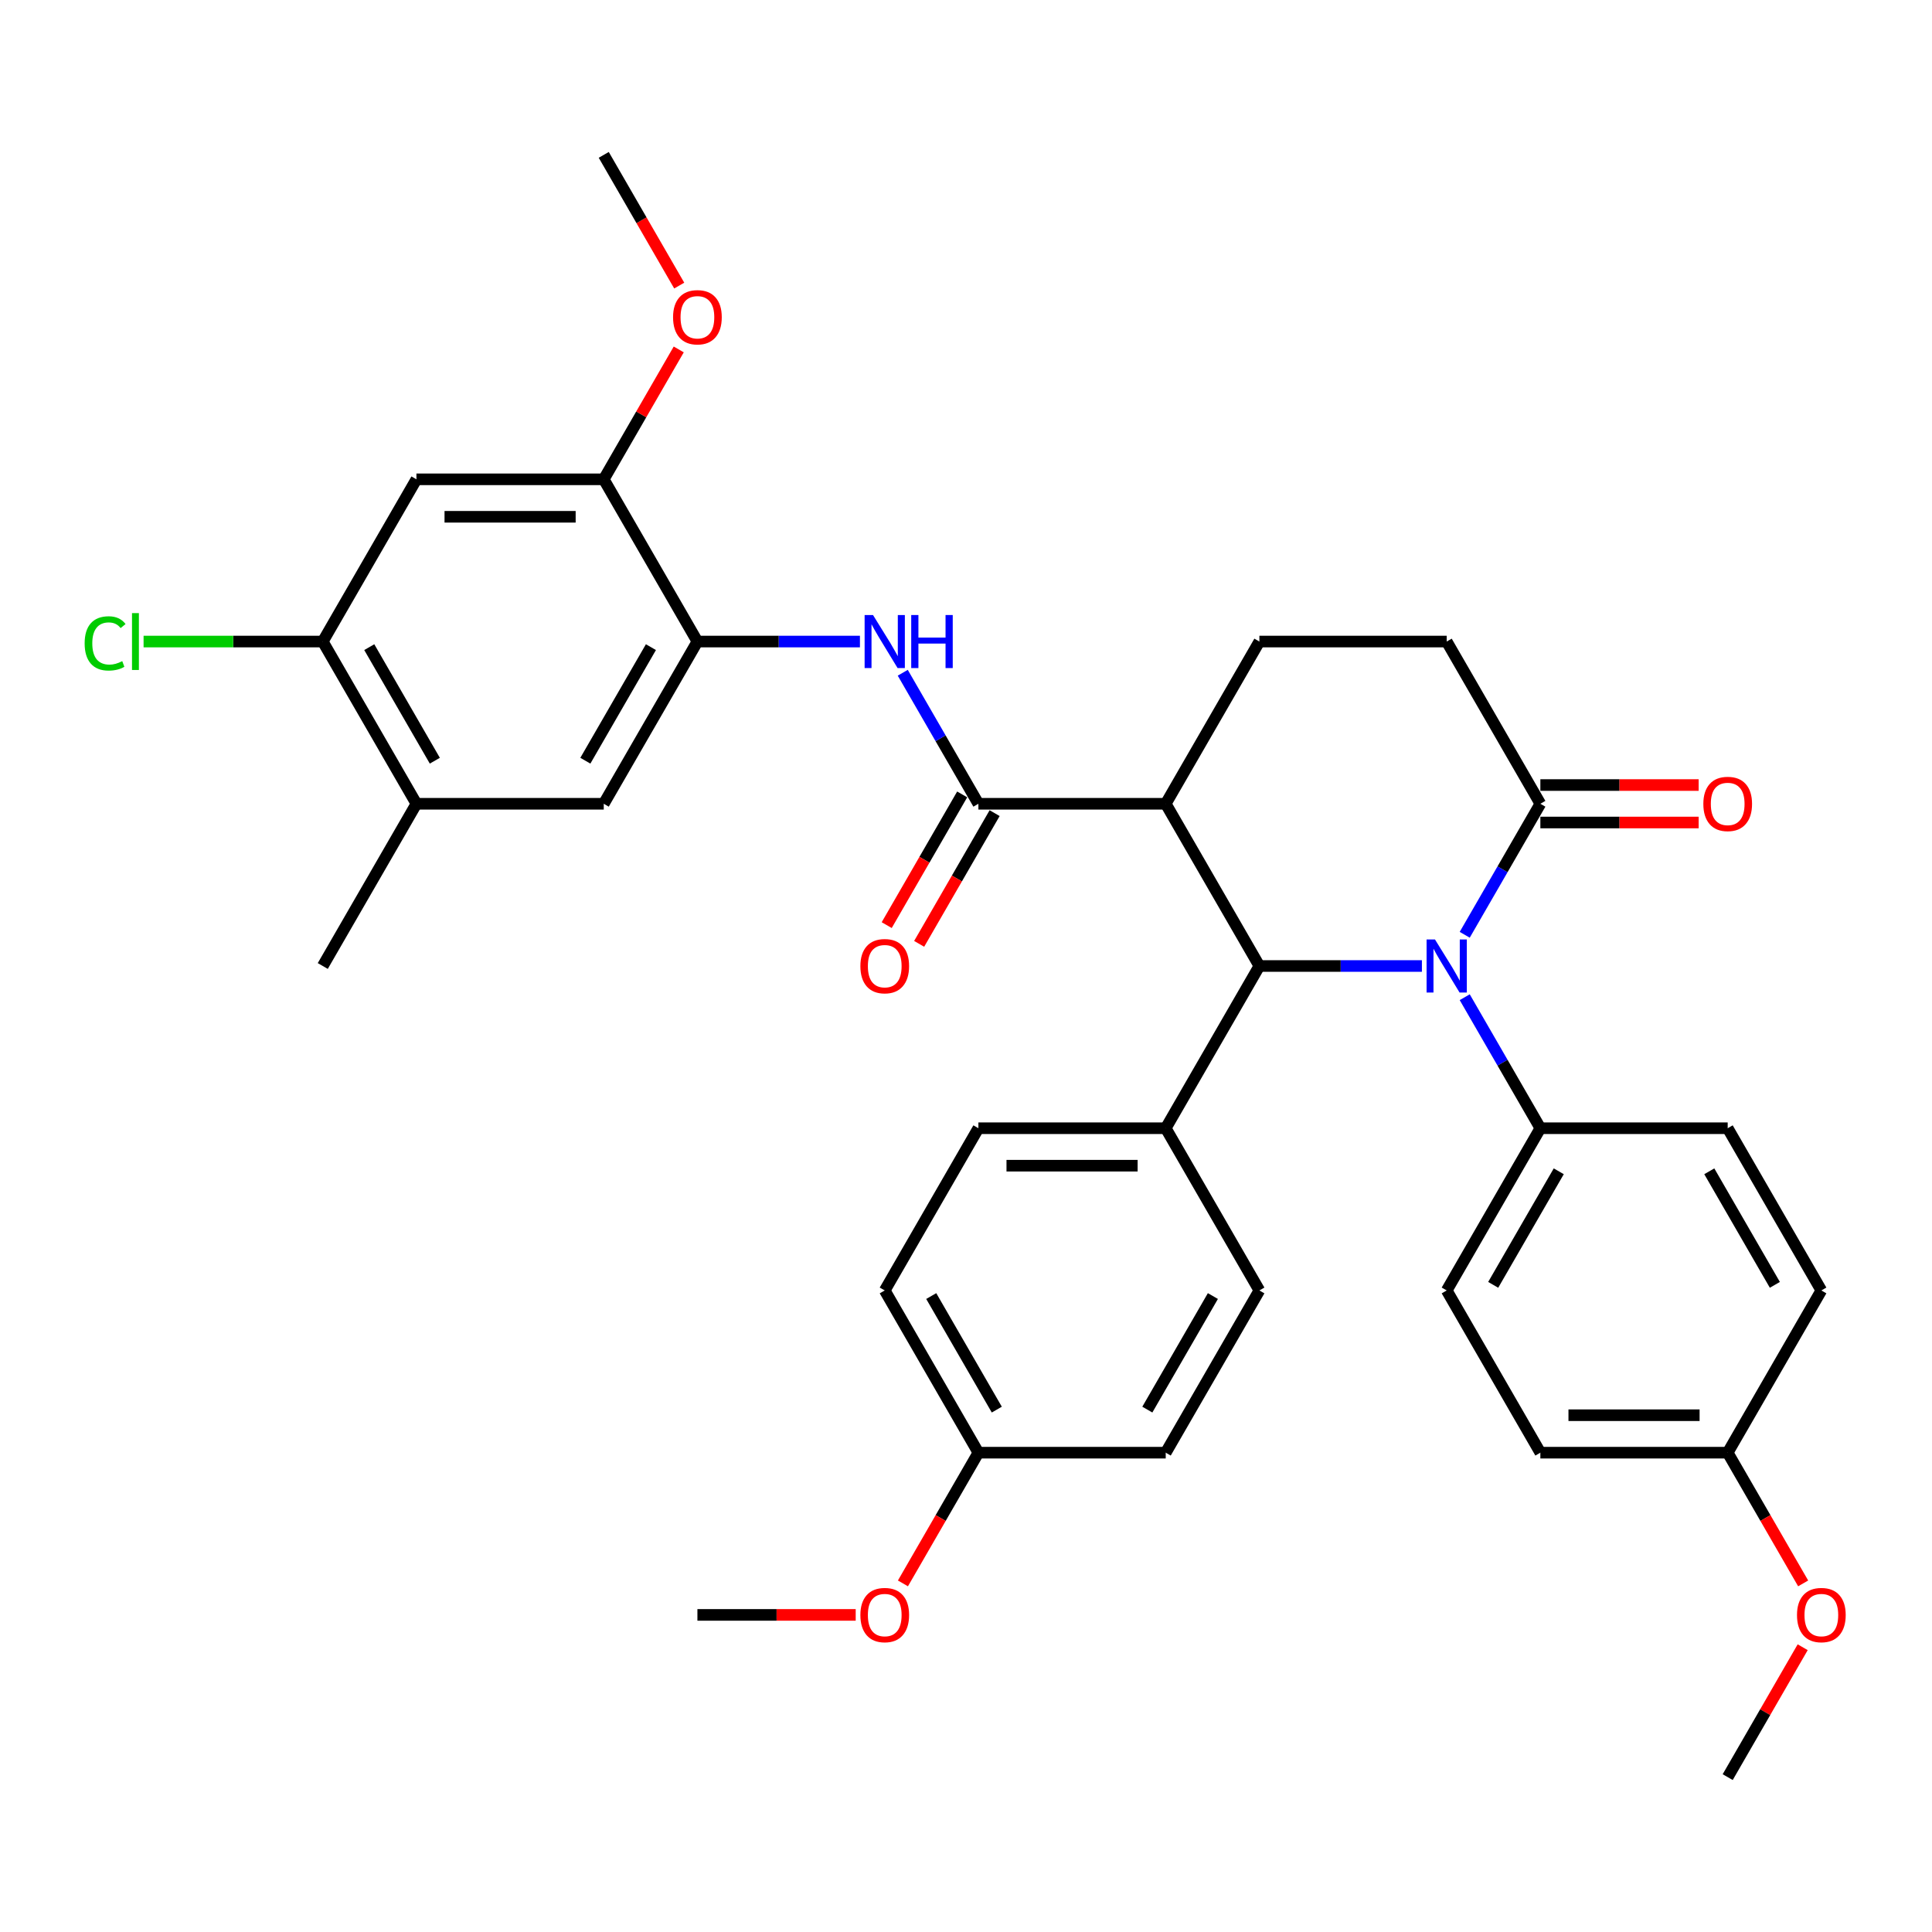 <?xml version='1.0' encoding='iso-8859-1'?>
<svg version='1.1' baseProfile='full'
              xmlns='http://www.w3.org/2000/svg'
                      xmlns:rdkit='http://www.rdkit.org/xml'
                      xmlns:xlink='http://www.w3.org/1999/xlink'
                  xml:space='preserve'
width='1000px' height='1000px' viewBox='0 0 1000 1000'>
<!-- END OF HEADER -->
<rect style='opacity:1.0;fill:#FFFFFF;stroke:none' width='1000' height='1000' x='0' y='0'> </rect>
<path class='bond-0' d='M 735.975,500 L 693.915,500' style='fill:none;fill-rule:evenodd;stroke:#0000FF;stroke-width:6px;stroke-linecap:butt;stroke-linejoin:miter;stroke-opacity:1' />
<path class='bond-0' d='M 693.915,500 L 651.855,500' style='fill:none;fill-rule:evenodd;stroke:#000000;stroke-width:6px;stroke-linecap:butt;stroke-linejoin:miter;stroke-opacity:1' />
<path class='bond-3' d='M 758.138,483.847 L 777.715,449.939' style='fill:none;fill-rule:evenodd;stroke:#0000FF;stroke-width:6px;stroke-linecap:butt;stroke-linejoin:miter;stroke-opacity:1' />
<path class='bond-3' d='M 777.715,449.939 L 797.291,416.032' style='fill:none;fill-rule:evenodd;stroke:#000000;stroke-width:6px;stroke-linecap:butt;stroke-linejoin:miter;stroke-opacity:1' />
<path class='bond-10' d='M 758.138,516.153 L 777.715,550.061' style='fill:none;fill-rule:evenodd;stroke:#0000FF;stroke-width:6px;stroke-linecap:butt;stroke-linejoin:miter;stroke-opacity:1' />
<path class='bond-10' d='M 777.715,550.061 L 797.291,583.968' style='fill:none;fill-rule:evenodd;stroke:#000000;stroke-width:6px;stroke-linecap:butt;stroke-linejoin:miter;stroke-opacity:1' />
<path class='bond-1' d='M 651.855,500 L 603.376,416.032' style='fill:none;fill-rule:evenodd;stroke:#000000;stroke-width:6px;stroke-linecap:butt;stroke-linejoin:miter;stroke-opacity:1' />
<path class='bond-12' d='M 651.855,500 L 603.376,583.968' style='fill:none;fill-rule:evenodd;stroke:#000000;stroke-width:6px;stroke-linecap:butt;stroke-linejoin:miter;stroke-opacity:1' />
<path class='bond-2' d='M 603.376,416.032 L 506.418,416.032' style='fill:none;fill-rule:evenodd;stroke:#000000;stroke-width:6px;stroke-linecap:butt;stroke-linejoin:miter;stroke-opacity:1' />
<path class='bond-36' d='M 603.376,416.032 L 651.855,332.064' style='fill:none;fill-rule:evenodd;stroke:#000000;stroke-width:6px;stroke-linecap:butt;stroke-linejoin:miter;stroke-opacity:1' />
<path class='bond-4' d='M 506.418,416.032 L 486.841,382.125' style='fill:none;fill-rule:evenodd;stroke:#000000;stroke-width:6px;stroke-linecap:butt;stroke-linejoin:miter;stroke-opacity:1' />
<path class='bond-4' d='M 486.841,382.125 L 467.265,348.217' style='fill:none;fill-rule:evenodd;stroke:#0000FF;stroke-width:6px;stroke-linecap:butt;stroke-linejoin:miter;stroke-opacity:1' />
<path class='bond-15' d='M 498.021,411.184 L 478.489,445.014' style='fill:none;fill-rule:evenodd;stroke:#000000;stroke-width:6px;stroke-linecap:butt;stroke-linejoin:miter;stroke-opacity:1' />
<path class='bond-15' d='M 478.489,445.014 L 458.958,478.844' style='fill:none;fill-rule:evenodd;stroke:#FF0000;stroke-width:6px;stroke-linecap:butt;stroke-linejoin:miter;stroke-opacity:1' />
<path class='bond-15' d='M 514.815,420.88 L 495.283,454.71' style='fill:none;fill-rule:evenodd;stroke:#000000;stroke-width:6px;stroke-linecap:butt;stroke-linejoin:miter;stroke-opacity:1' />
<path class='bond-15' d='M 495.283,454.71 L 475.751,488.54' style='fill:none;fill-rule:evenodd;stroke:#FF0000;stroke-width:6px;stroke-linecap:butt;stroke-linejoin:miter;stroke-opacity:1' />
<path class='bond-14' d='M 797.291,416.032 L 748.812,332.064' style='fill:none;fill-rule:evenodd;stroke:#000000;stroke-width:6px;stroke-linecap:butt;stroke-linejoin:miter;stroke-opacity:1' />
<path class='bond-16' d='M 797.291,425.728 L 838.256,425.728' style='fill:none;fill-rule:evenodd;stroke:#000000;stroke-width:6px;stroke-linecap:butt;stroke-linejoin:miter;stroke-opacity:1' />
<path class='bond-16' d='M 838.256,425.728 L 879.221,425.728' style='fill:none;fill-rule:evenodd;stroke:#FF0000;stroke-width:6px;stroke-linecap:butt;stroke-linejoin:miter;stroke-opacity:1' />
<path class='bond-16' d='M 797.291,406.336 L 838.256,406.336' style='fill:none;fill-rule:evenodd;stroke:#000000;stroke-width:6px;stroke-linecap:butt;stroke-linejoin:miter;stroke-opacity:1' />
<path class='bond-16' d='M 838.256,406.336 L 879.221,406.336' style='fill:none;fill-rule:evenodd;stroke:#FF0000;stroke-width:6px;stroke-linecap:butt;stroke-linejoin:miter;stroke-opacity:1' />
<path class='bond-5' d='M 445.102,332.064 L 403.041,332.064' style='fill:none;fill-rule:evenodd;stroke:#0000FF;stroke-width:6px;stroke-linecap:butt;stroke-linejoin:miter;stroke-opacity:1' />
<path class='bond-5' d='M 403.041,332.064 L 360.981,332.064' style='fill:none;fill-rule:evenodd;stroke:#000000;stroke-width:6px;stroke-linecap:butt;stroke-linejoin:miter;stroke-opacity:1' />
<path class='bond-7' d='M 360.981,332.064 L 312.502,248.096' style='fill:none;fill-rule:evenodd;stroke:#000000;stroke-width:6px;stroke-linecap:butt;stroke-linejoin:miter;stroke-opacity:1' />
<path class='bond-11' d='M 360.981,332.064 L 312.502,416.032' style='fill:none;fill-rule:evenodd;stroke:#000000;stroke-width:6px;stroke-linecap:butt;stroke-linejoin:miter;stroke-opacity:1' />
<path class='bond-11' d='M 336.916,334.964 L 302.98,393.741' style='fill:none;fill-rule:evenodd;stroke:#000000;stroke-width:6px;stroke-linecap:butt;stroke-linejoin:miter;stroke-opacity:1' />
<path class='bond-6' d='M 215.544,248.096 L 312.502,248.096' style='fill:none;fill-rule:evenodd;stroke:#000000;stroke-width:6px;stroke-linecap:butt;stroke-linejoin:miter;stroke-opacity:1' />
<path class='bond-6' d='M 230.088,267.488 L 297.958,267.488' style='fill:none;fill-rule:evenodd;stroke:#000000;stroke-width:6px;stroke-linecap:butt;stroke-linejoin:miter;stroke-opacity:1' />
<path class='bond-38' d='M 215.544,248.096 L 167.065,332.064' style='fill:none;fill-rule:evenodd;stroke:#000000;stroke-width:6px;stroke-linecap:butt;stroke-linejoin:miter;stroke-opacity:1' />
<path class='bond-24' d='M 312.502,248.096 L 331.911,214.48' style='fill:none;fill-rule:evenodd;stroke:#000000;stroke-width:6px;stroke-linecap:butt;stroke-linejoin:miter;stroke-opacity:1' />
<path class='bond-24' d='M 331.911,214.48 L 351.319,180.863' style='fill:none;fill-rule:evenodd;stroke:#FF0000;stroke-width:6px;stroke-linecap:butt;stroke-linejoin:miter;stroke-opacity:1' />
<path class='bond-8' d='M 651.855,332.064 L 748.812,332.064' style='fill:none;fill-rule:evenodd;stroke:#000000;stroke-width:6px;stroke-linecap:butt;stroke-linejoin:miter;stroke-opacity:1' />
<path class='bond-9' d='M 167.065,332.064 L 215.544,416.032' style='fill:none;fill-rule:evenodd;stroke:#000000;stroke-width:6px;stroke-linecap:butt;stroke-linejoin:miter;stroke-opacity:1' />
<path class='bond-9' d='M 191.131,334.964 L 225.066,393.741' style='fill:none;fill-rule:evenodd;stroke:#000000;stroke-width:6px;stroke-linecap:butt;stroke-linejoin:miter;stroke-opacity:1' />
<path class='bond-21' d='M 167.065,332.064 L 120.69,332.064' style='fill:none;fill-rule:evenodd;stroke:#000000;stroke-width:6px;stroke-linecap:butt;stroke-linejoin:miter;stroke-opacity:1' />
<path class='bond-21' d='M 120.69,332.064 L 74.316,332.064' style='fill:none;fill-rule:evenodd;stroke:#00CC00;stroke-width:6px;stroke-linecap:butt;stroke-linejoin:miter;stroke-opacity:1' />
<path class='bond-17' d='M 797.291,583.968 L 748.812,667.936' style='fill:none;fill-rule:evenodd;stroke:#000000;stroke-width:6px;stroke-linecap:butt;stroke-linejoin:miter;stroke-opacity:1' />
<path class='bond-17' d='M 806.813,606.259 L 772.878,665.036' style='fill:none;fill-rule:evenodd;stroke:#000000;stroke-width:6px;stroke-linecap:butt;stroke-linejoin:miter;stroke-opacity:1' />
<path class='bond-18' d='M 797.291,583.968 L 894.249,583.968' style='fill:none;fill-rule:evenodd;stroke:#000000;stroke-width:6px;stroke-linecap:butt;stroke-linejoin:miter;stroke-opacity:1' />
<path class='bond-13' d='M 312.502,416.032 L 215.544,416.032' style='fill:none;fill-rule:evenodd;stroke:#000000;stroke-width:6px;stroke-linecap:butt;stroke-linejoin:miter;stroke-opacity:1' />
<path class='bond-19' d='M 603.376,583.968 L 506.418,583.968' style='fill:none;fill-rule:evenodd;stroke:#000000;stroke-width:6px;stroke-linecap:butt;stroke-linejoin:miter;stroke-opacity:1' />
<path class='bond-19' d='M 588.832,603.36 L 520.961,603.36' style='fill:none;fill-rule:evenodd;stroke:#000000;stroke-width:6px;stroke-linecap:butt;stroke-linejoin:miter;stroke-opacity:1' />
<path class='bond-20' d='M 603.376,583.968 L 651.855,667.936' style='fill:none;fill-rule:evenodd;stroke:#000000;stroke-width:6px;stroke-linecap:butt;stroke-linejoin:miter;stroke-opacity:1' />
<path class='bond-31' d='M 215.544,416.032 L 167.065,500' style='fill:none;fill-rule:evenodd;stroke:#000000;stroke-width:6px;stroke-linecap:butt;stroke-linejoin:miter;stroke-opacity:1' />
<path class='bond-26' d='M 748.812,667.936 L 797.291,751.904' style='fill:none;fill-rule:evenodd;stroke:#000000;stroke-width:6px;stroke-linecap:butt;stroke-linejoin:miter;stroke-opacity:1' />
<path class='bond-28' d='M 894.249,583.968 L 942.728,667.936' style='fill:none;fill-rule:evenodd;stroke:#000000;stroke-width:6px;stroke-linecap:butt;stroke-linejoin:miter;stroke-opacity:1' />
<path class='bond-28' d='M 884.727,606.259 L 918.663,665.036' style='fill:none;fill-rule:evenodd;stroke:#000000;stroke-width:6px;stroke-linecap:butt;stroke-linejoin:miter;stroke-opacity:1' />
<path class='bond-25' d='M 506.418,583.968 L 457.939,667.936' style='fill:none;fill-rule:evenodd;stroke:#000000;stroke-width:6px;stroke-linecap:butt;stroke-linejoin:miter;stroke-opacity:1' />
<path class='bond-27' d='M 651.855,667.936 L 603.376,751.904' style='fill:none;fill-rule:evenodd;stroke:#000000;stroke-width:6px;stroke-linecap:butt;stroke-linejoin:miter;stroke-opacity:1' />
<path class='bond-27' d='M 627.789,670.835 L 593.854,729.613' style='fill:none;fill-rule:evenodd;stroke:#000000;stroke-width:6px;stroke-linecap:butt;stroke-linejoin:miter;stroke-opacity:1' />
<path class='bond-22' d='M 894.249,751.904 L 942.728,667.936' style='fill:none;fill-rule:evenodd;stroke:#000000;stroke-width:6px;stroke-linecap:butt;stroke-linejoin:miter;stroke-opacity:1' />
<path class='bond-30' d='M 894.249,751.904 L 913.781,785.734' style='fill:none;fill-rule:evenodd;stroke:#000000;stroke-width:6px;stroke-linecap:butt;stroke-linejoin:miter;stroke-opacity:1' />
<path class='bond-30' d='M 913.781,785.734 L 933.312,819.563' style='fill:none;fill-rule:evenodd;stroke:#FF0000;stroke-width:6px;stroke-linecap:butt;stroke-linejoin:miter;stroke-opacity:1' />
<path class='bond-35' d='M 894.249,751.904 L 797.291,751.904' style='fill:none;fill-rule:evenodd;stroke:#000000;stroke-width:6px;stroke-linecap:butt;stroke-linejoin:miter;stroke-opacity:1' />
<path class='bond-35' d='M 879.705,732.512 L 811.835,732.512' style='fill:none;fill-rule:evenodd;stroke:#000000;stroke-width:6px;stroke-linecap:butt;stroke-linejoin:miter;stroke-opacity:1' />
<path class='bond-23' d='M 506.418,751.904 L 603.376,751.904' style='fill:none;fill-rule:evenodd;stroke:#000000;stroke-width:6px;stroke-linecap:butt;stroke-linejoin:miter;stroke-opacity:1' />
<path class='bond-29' d='M 506.418,751.904 L 486.886,785.734' style='fill:none;fill-rule:evenodd;stroke:#000000;stroke-width:6px;stroke-linecap:butt;stroke-linejoin:miter;stroke-opacity:1' />
<path class='bond-29' d='M 486.886,785.734 L 467.354,819.563' style='fill:none;fill-rule:evenodd;stroke:#FF0000;stroke-width:6px;stroke-linecap:butt;stroke-linejoin:miter;stroke-opacity:1' />
<path class='bond-37' d='M 506.418,751.904 L 457.939,667.936' style='fill:none;fill-rule:evenodd;stroke:#000000;stroke-width:6px;stroke-linecap:butt;stroke-linejoin:miter;stroke-opacity:1' />
<path class='bond-37' d='M 515.94,729.613 L 482.004,670.835' style='fill:none;fill-rule:evenodd;stroke:#000000;stroke-width:6px;stroke-linecap:butt;stroke-linejoin:miter;stroke-opacity:1' />
<path class='bond-32' d='M 351.565,147.82 L 332.034,113.99' style='fill:none;fill-rule:evenodd;stroke:#FF0000;stroke-width:6px;stroke-linecap:butt;stroke-linejoin:miter;stroke-opacity:1' />
<path class='bond-32' d='M 332.034,113.99 L 312.502,80.16' style='fill:none;fill-rule:evenodd;stroke:#000000;stroke-width:6px;stroke-linecap:butt;stroke-linejoin:miter;stroke-opacity:1' />
<path class='bond-33' d='M 442.91,835.872 L 401.946,835.872' style='fill:none;fill-rule:evenodd;stroke:#FF0000;stroke-width:6px;stroke-linecap:butt;stroke-linejoin:miter;stroke-opacity:1' />
<path class='bond-33' d='M 401.946,835.872 L 360.981,835.872' style='fill:none;fill-rule:evenodd;stroke:#000000;stroke-width:6px;stroke-linecap:butt;stroke-linejoin:miter;stroke-opacity:1' />
<path class='bond-34' d='M 933.066,852.607 L 913.658,886.223' style='fill:none;fill-rule:evenodd;stroke:#FF0000;stroke-width:6px;stroke-linecap:butt;stroke-linejoin:miter;stroke-opacity:1' />
<path class='bond-34' d='M 913.658,886.223 L 894.249,919.84' style='fill:none;fill-rule:evenodd;stroke:#000000;stroke-width:6px;stroke-linecap:butt;stroke-linejoin:miter;stroke-opacity:1' />
<path  class='atom-0' d='M 742.743 486.271
L 751.74 500.814
Q 752.632 502.249, 754.067 504.848
Q 755.502 507.446, 755.58 507.601
L 755.58 486.271
L 759.226 486.271
L 759.226 513.729
L 755.464 513.729
L 745.807 497.828
Q 744.682 495.967, 743.48 493.833
Q 742.316 491.7, 741.967 491.041
L 741.967 513.729
L 738.399 513.729
L 738.399 486.271
L 742.743 486.271
' fill='#0000FF'/>
<path  class='atom-5' d='M 451.869 318.335
L 460.867 332.879
Q 461.759 334.314, 463.194 336.912
Q 464.629 339.51, 464.707 339.666
L 464.707 318.335
L 468.352 318.335
L 468.352 345.793
L 464.59 345.793
L 454.933 329.892
Q 453.808 328.031, 452.606 325.898
Q 451.443 323.765, 451.094 323.105
L 451.094 345.793
L 447.526 345.793
L 447.526 318.335
L 451.869 318.335
' fill='#0000FF'/>
<path  class='atom-5' d='M 471.649 318.335
L 475.372 318.335
L 475.372 330.009
L 489.411 330.009
L 489.411 318.335
L 493.135 318.335
L 493.135 345.793
L 489.411 345.793
L 489.411 333.111
L 475.372 333.111
L 475.372 345.793
L 471.649 345.793
L 471.649 318.335
' fill='#0000FF'/>
<path  class='atom-16' d='M 445.334 500.078
Q 445.334 493.484, 448.592 489.8
Q 451.85 486.116, 457.939 486.116
Q 464.028 486.116, 467.286 489.8
Q 470.543 493.484, 470.543 500.078
Q 470.543 506.748, 467.247 510.549
Q 463.95 514.311, 457.939 514.311
Q 451.889 514.311, 448.592 510.549
Q 445.334 506.787, 445.334 500.078
M 457.939 511.208
Q 462.127 511.208, 464.377 508.416
Q 466.665 505.585, 466.665 500.078
Q 466.665 494.687, 464.377 491.972
Q 462.127 489.218, 457.939 489.218
Q 453.75 489.218, 451.462 491.933
Q 449.213 494.648, 449.213 500.078
Q 449.213 505.624, 451.462 508.416
Q 453.75 511.208, 457.939 511.208
' fill='#FF0000'/>
<path  class='atom-17' d='M 881.645 416.11
Q 881.645 409.516, 884.902 405.832
Q 888.16 402.148, 894.249 402.148
Q 900.338 402.148, 903.596 405.832
Q 906.854 409.516, 906.854 416.11
Q 906.854 422.78, 903.557 426.581
Q 900.26 430.343, 894.249 430.343
Q 888.199 430.343, 884.902 426.581
Q 881.645 422.819, 881.645 416.11
M 894.249 427.24
Q 898.438 427.24, 900.687 424.448
Q 902.975 421.617, 902.975 416.11
Q 902.975 410.719, 900.687 408.004
Q 898.438 405.25, 894.249 405.25
Q 890.061 405.25, 887.772 407.965
Q 885.523 410.68, 885.523 416.11
Q 885.523 421.656, 887.772 424.448
Q 890.061 427.24, 894.249 427.24
' fill='#FF0000'/>
<path  class='atom-22' d='M 43.813 333.014
Q 43.813 326.188, 46.993 322.62
Q 50.212 319.014, 56.301 319.014
Q 61.963 319.014, 64.988 323.008
L 62.428 325.103
Q 60.218 322.194, 56.301 322.194
Q 52.151 322.194, 49.94 324.986
Q 47.769 327.74, 47.769 333.014
Q 47.769 338.444, 50.018 341.236
Q 52.306 344.029, 56.727 344.029
Q 59.752 344.029, 63.282 342.206
L 64.368 345.115
Q 62.933 346.045, 60.761 346.588
Q 58.589 347.131, 56.184 347.131
Q 50.212 347.131, 46.993 343.486
Q 43.813 339.84, 43.813 333.014
' fill='#00CC00'/>
<path  class='atom-22' d='M 68.323 317.346
L 71.892 317.346
L 71.892 346.782
L 68.323 346.782
L 68.323 317.346
' fill='#00CC00'/>
<path  class='atom-25' d='M 348.377 164.206
Q 348.377 157.613, 351.634 153.928
Q 354.892 150.244, 360.981 150.244
Q 367.07 150.244, 370.328 153.928
Q 373.586 157.613, 373.586 164.206
Q 373.586 170.876, 370.289 174.677
Q 366.992 178.439, 360.981 178.439
Q 354.931 178.439, 351.634 174.677
Q 348.377 170.915, 348.377 164.206
M 360.981 175.337
Q 365.17 175.337, 367.419 172.544
Q 369.707 169.713, 369.707 164.206
Q 369.707 158.815, 367.419 156.1
Q 365.17 153.347, 360.981 153.347
Q 356.792 153.347, 354.504 156.061
Q 352.255 158.776, 352.255 164.206
Q 352.255 169.752, 354.504 172.544
Q 356.792 175.337, 360.981 175.337
' fill='#FF0000'/>
<path  class='atom-30' d='M 445.334 835.949
Q 445.334 829.356, 448.592 825.672
Q 451.85 821.987, 457.939 821.987
Q 464.028 821.987, 467.286 825.672
Q 470.543 829.356, 470.543 835.949
Q 470.543 842.62, 467.247 846.421
Q 463.95 850.183, 457.939 850.183
Q 451.889 850.183, 448.592 846.421
Q 445.334 842.659, 445.334 835.949
M 457.939 847.08
Q 462.127 847.08, 464.377 844.288
Q 466.665 841.457, 466.665 835.949
Q 466.665 830.558, 464.377 827.844
Q 462.127 825.09, 457.939 825.09
Q 453.75 825.09, 451.462 827.805
Q 449.213 830.52, 449.213 835.949
Q 449.213 841.495, 451.462 844.288
Q 453.75 847.08, 457.939 847.08
' fill='#FF0000'/>
<path  class='atom-31' d='M 930.123 835.949
Q 930.123 829.356, 933.381 825.672
Q 936.639 821.987, 942.728 821.987
Q 948.817 821.987, 952.075 825.672
Q 955.333 829.356, 955.333 835.949
Q 955.333 842.62, 952.036 846.421
Q 948.739 850.183, 942.728 850.183
Q 936.678 850.183, 933.381 846.421
Q 930.123 842.659, 930.123 835.949
M 942.728 847.08
Q 946.917 847.08, 949.166 844.288
Q 951.454 841.457, 951.454 835.949
Q 951.454 830.558, 949.166 827.844
Q 946.917 825.09, 942.728 825.09
Q 938.539 825.09, 936.251 827.805
Q 934.002 830.52, 934.002 835.949
Q 934.002 841.495, 936.251 844.288
Q 938.539 847.08, 942.728 847.08
' fill='#FF0000'/>
</svg>
